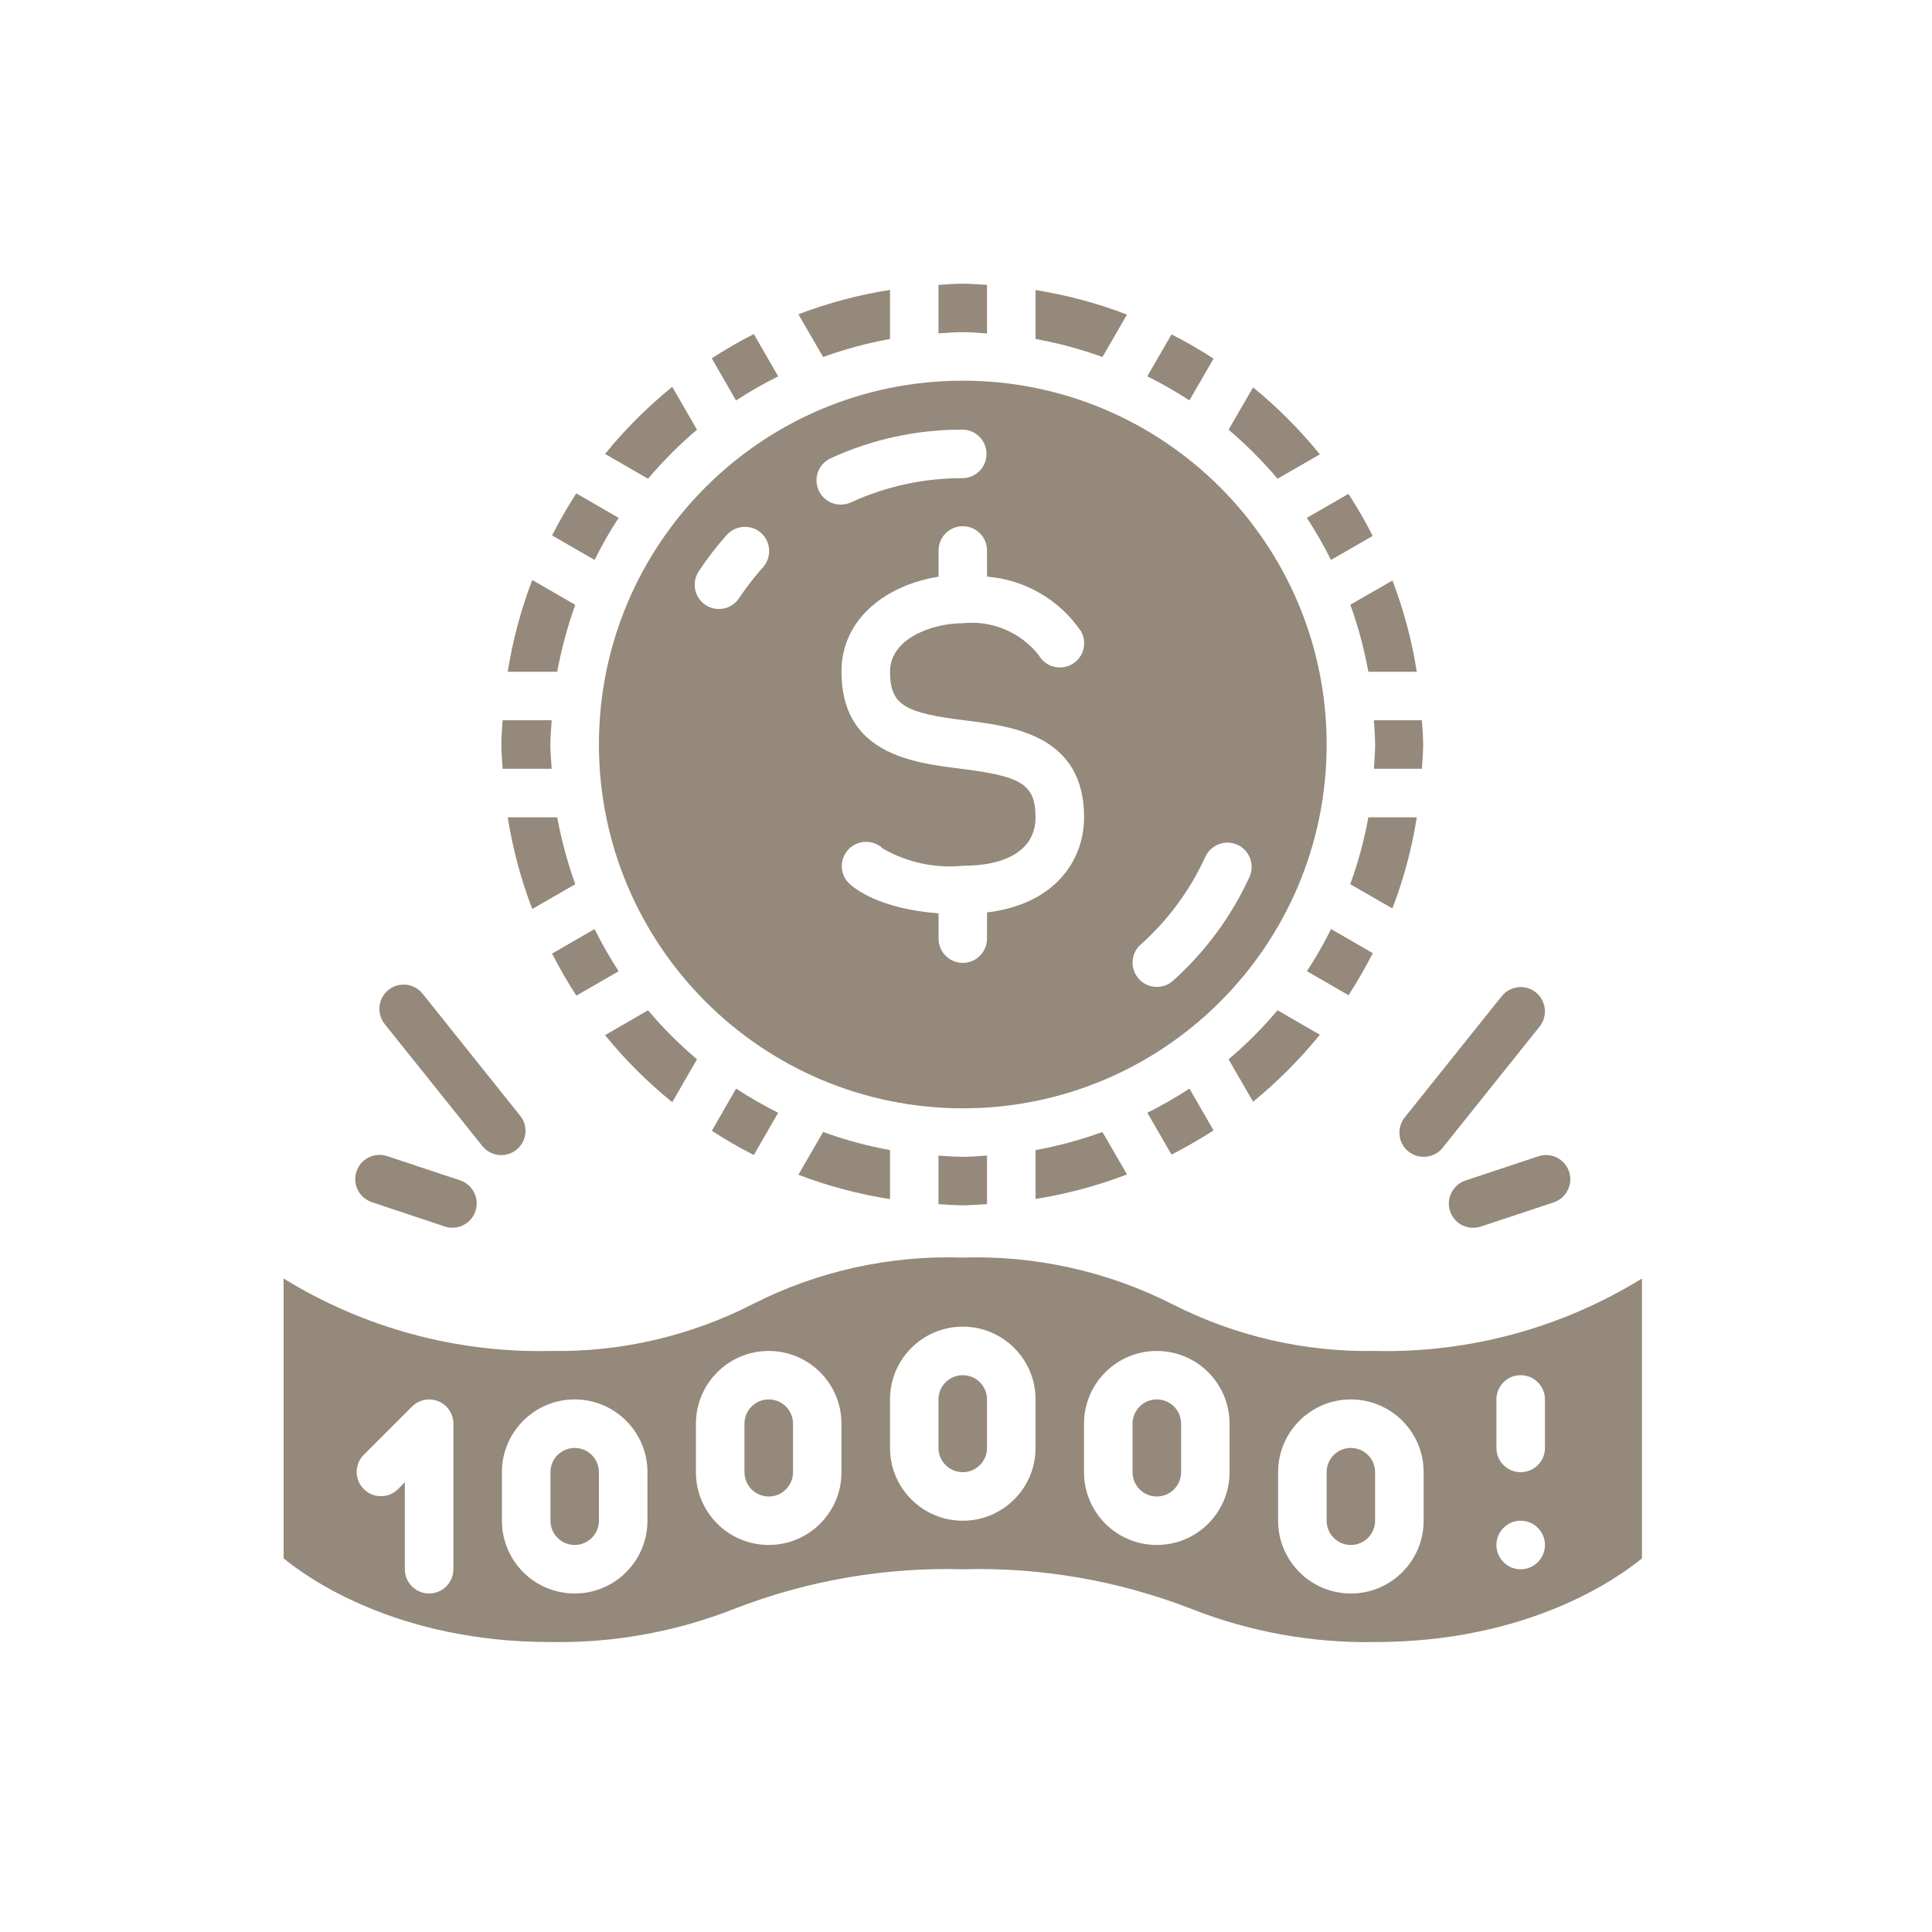 <svg width="24" height="24" viewBox="0 0 24 24" fill="none" xmlns="http://www.w3.org/2000/svg">
<g clip-path="url(#clip0_205_5236)">
<path d="M6.307 10.153C6.369 10.542 6.471 10.924 6.612 11.292L7.146 10.984C7.049 10.713 6.974 10.435 6.922 10.153H6.307Z" fill="#94897A"/>
<path d="M7.685 12.065C7.575 11.896 7.475 11.722 7.386 11.541L6.858 11.846C6.95 12.025 7.05 12.2 7.16 12.368L7.685 12.065Z" fill="#94897A"/>
<path d="M6.853 9.55C6.847 9.45 6.837 9.35 6.837 9.249C6.837 9.147 6.847 9.048 6.853 8.947H6.244C6.238 9.048 6.228 9.147 6.228 9.249C6.228 9.35 6.238 9.45 6.244 9.55H6.853Z" fill="#94897A"/>
<path d="M9.364 14.348L9.667 13.823C9.487 13.733 9.312 13.633 9.144 13.523L8.843 14.047C9.011 14.156 9.185 14.257 9.364 14.348Z" fill="#94897A"/>
<path d="M9.667 4.675L9.364 4.15C9.184 4.241 9.01 4.342 8.842 4.451L9.143 4.975C9.311 4.865 9.487 4.764 9.667 4.675Z" fill="#94897A"/>
<path d="M8.658 5.338L8.351 4.805C8.045 5.054 7.765 5.333 7.516 5.639L8.05 5.947C8.235 5.728 8.439 5.524 8.658 5.338Z" fill="#94897A"/>
<path d="M7.685 6.433L7.159 6.129C7.05 6.298 6.949 6.472 6.858 6.651L7.386 6.956C7.475 6.776 7.575 6.601 7.685 6.433Z" fill="#94897A"/>
<path d="M8.351 13.692L8.658 13.159C8.439 12.973 8.235 12.77 8.05 12.55L7.516 12.859C7.765 13.165 8.045 13.444 8.351 13.692Z" fill="#94897A"/>
<path d="M12.261 4.142V3.539C12.159 3.534 12.057 3.524 11.954 3.524C11.854 3.524 11.757 3.534 11.658 3.539V4.141C11.759 4.135 11.858 4.126 11.96 4.126C12.062 4.126 12.161 4.136 12.261 4.142Z" fill="#94897A"/>
<path d="M11.056 14.896V14.287C10.773 14.235 10.495 14.16 10.225 14.062L9.918 14.593C10.286 14.734 10.667 14.835 11.056 14.896Z" fill="#94897A"/>
<path d="M14 3.908C13.633 3.767 13.252 3.665 12.864 3.603V4.211C13.147 4.262 13.425 4.337 13.695 4.435L14 3.908Z" fill="#94897A"/>
<path d="M11.056 4.211V3.601C10.667 3.662 10.286 3.764 9.918 3.904L10.225 4.435C10.495 4.337 10.773 4.262 11.056 4.211Z" fill="#94897A"/>
<path d="M11.96 13.768C14.456 13.768 16.48 11.745 16.48 9.249C16.48 6.752 14.456 4.729 11.96 4.729C9.464 4.729 7.44 6.752 7.44 9.249C7.443 11.744 9.465 13.766 11.96 13.768ZM14.168 11.736C14.509 11.431 14.783 11.06 14.973 10.644C15.043 10.492 15.222 10.426 15.373 10.495C15.524 10.565 15.591 10.744 15.521 10.895C15.296 11.386 14.972 11.825 14.569 12.185C14.445 12.294 14.256 12.283 14.146 12.159C14.036 12.036 14.045 11.847 14.167 11.736H14.168ZM13.429 7.843C13.511 7.988 13.459 8.172 13.314 8.253C13.168 8.334 12.985 8.283 12.903 8.138C12.678 7.853 12.321 7.703 11.96 7.742C11.585 7.742 11.056 7.929 11.056 8.345C11.056 8.771 11.257 8.857 11.997 8.95C12.583 9.023 13.467 9.133 13.467 10.153C13.467 10.655 13.14 11.227 12.261 11.335V11.659C12.261 11.826 12.127 11.961 11.96 11.961C11.793 11.961 11.659 11.826 11.659 11.659V11.346C10.905 11.288 10.6 11.026 10.542 10.968C10.427 10.85 10.429 10.662 10.545 10.546C10.662 10.43 10.85 10.428 10.968 10.542C11.268 10.714 11.615 10.789 11.96 10.755C12.535 10.755 12.864 10.536 12.864 10.153C12.864 9.726 12.663 9.641 11.923 9.548C11.337 9.475 10.453 9.364 10.453 8.345C10.453 7.67 11.031 7.263 11.659 7.164V6.838C11.659 6.672 11.793 6.537 11.96 6.537C12.127 6.537 12.261 6.672 12.261 6.838V7.163C12.733 7.201 13.163 7.451 13.429 7.843ZM10.319 5.693C10.831 5.457 11.389 5.336 11.954 5.337C12.12 5.337 12.255 5.472 12.255 5.639C12.255 5.805 12.12 5.94 11.954 5.94C11.476 5.939 11.004 6.042 10.57 6.241C10.53 6.259 10.488 6.268 10.444 6.268C10.303 6.269 10.18 6.17 10.15 6.031C10.119 5.893 10.19 5.752 10.319 5.693ZM9.029 6.645C9.14 6.521 9.331 6.51 9.455 6.621C9.579 6.732 9.589 6.923 9.478 7.047C9.372 7.166 9.274 7.292 9.185 7.425C9.127 7.517 9.023 7.571 8.914 7.565C8.805 7.559 8.707 7.494 8.66 7.396C8.612 7.297 8.621 7.181 8.684 7.091C8.788 6.934 8.903 6.785 9.029 6.644V6.645Z" fill="#94897A"/>
<path d="M11.658 14.356V14.958C11.757 14.963 11.854 14.973 11.954 14.973C12.057 14.973 12.159 14.963 12.261 14.958V14.355C12.161 14.361 12.062 14.37 11.96 14.37C11.858 14.37 11.759 14.362 11.658 14.356Z" fill="#94897A"/>
<path d="M12.864 14.894C13.252 14.832 13.633 14.73 14 14.589L13.695 14.062C13.425 14.16 13.147 14.235 12.864 14.287V14.894Z" fill="#94897A"/>
<path d="M14.553 14.343C14.732 14.252 14.906 14.151 15.075 14.042L14.776 13.523C14.607 13.633 14.433 13.733 14.253 13.823L14.553 14.343Z" fill="#94897A"/>
<path d="M7.146 7.514L6.612 7.205C6.471 7.573 6.369 7.955 6.307 8.345H6.922C6.974 8.062 7.049 7.784 7.146 7.514Z" fill="#94897A"/>
<path d="M17.082 9.249C17.082 9.35 17.073 9.45 17.067 9.55H17.663C17.669 9.45 17.679 9.35 17.679 9.249C17.679 9.147 17.669 9.048 17.663 8.947H17.067C17.073 9.048 17.082 9.147 17.082 9.249Z" fill="#94897A"/>
<path d="M14.37 17.384C14.204 17.384 14.069 17.519 14.069 17.686V18.288C14.069 18.455 14.204 18.59 14.37 18.59C14.537 18.59 14.672 18.455 14.672 18.288V17.686C14.672 17.519 14.537 17.384 14.37 17.384Z" fill="#94897A"/>
<path d="M16.781 17.987C16.614 17.987 16.48 18.122 16.48 18.288V18.891C16.48 19.057 16.614 19.192 16.781 19.192C16.947 19.192 17.082 19.057 17.082 18.891V18.288C17.082 18.122 16.947 17.987 16.781 17.987Z" fill="#94897A"/>
<path d="M16.998 8.345H17.6C17.539 7.957 17.437 7.578 17.298 7.211L16.774 7.512C16.872 7.783 16.947 8.062 16.998 8.345Z" fill="#94897A"/>
<path d="M17.6 10.153H16.998C16.947 10.435 16.872 10.713 16.773 10.984L17.297 11.285C17.437 10.919 17.539 10.54 17.6 10.153Z" fill="#94897A"/>
<path d="M17.053 11.84L16.535 11.541C16.446 11.721 16.346 11.896 16.235 12.064L16.752 12.363C16.861 12.194 16.962 12.019 17.053 11.84Z" fill="#94897A"/>
<path d="M15.262 13.159L15.566 13.686C15.87 13.437 16.148 13.159 16.396 12.854L15.87 12.55C15.685 12.77 15.481 12.973 15.262 13.159Z" fill="#94897A"/>
<path d="M16.534 6.956L17.052 6.657C16.961 6.478 16.86 6.303 16.751 6.135L16.234 6.433C16.344 6.601 16.445 6.776 16.534 6.956Z" fill="#94897A"/>
<path d="M15.075 4.455C14.907 4.346 14.733 4.245 14.553 4.154L14.252 4.675C14.432 4.764 14.607 4.864 14.775 4.974L15.075 4.455Z" fill="#94897A"/>
<path d="M15.87 5.947L16.396 5.644C16.148 5.339 15.87 5.06 15.566 4.812L15.262 5.338C15.481 5.524 15.685 5.728 15.87 5.947Z" fill="#94897A"/>
<path d="M11.96 17.083C11.793 17.083 11.658 17.218 11.658 17.384V17.987C11.658 18.153 11.793 18.288 11.96 18.288C12.126 18.288 12.261 18.153 12.261 17.987V17.384C12.261 17.218 12.126 17.083 11.96 17.083Z" fill="#94897A"/>
<path d="M7.139 17.987C6.973 17.987 6.838 18.122 6.838 18.288V18.891C6.838 19.057 6.973 19.192 7.139 19.192C7.305 19.192 7.44 19.057 7.44 18.891V18.288C7.44 18.122 7.305 17.987 7.139 17.987Z" fill="#94897A"/>
<path d="M17.082 16.782C16.208 16.798 15.343 16.598 14.563 16.201C13.756 15.792 12.858 15.593 11.954 15.622C11.051 15.592 10.156 15.791 9.351 16.2C8.574 16.598 7.71 16.798 6.837 16.782C5.669 16.808 4.518 16.495 3.523 15.882V19.358C3.819 19.602 4.93 20.398 6.837 20.398C7.621 20.412 8.399 20.271 9.128 19.983C10.03 19.634 10.993 19.467 11.96 19.494C12.927 19.467 13.89 19.634 14.792 19.983C15.521 20.271 16.299 20.412 17.082 20.398C18.99 20.398 20.101 19.602 20.397 19.359V15.882C19.402 16.496 18.251 16.809 17.082 16.782ZM5.632 19.494C5.632 19.66 5.497 19.795 5.331 19.795C5.164 19.795 5.029 19.66 5.029 19.494V18.413L4.941 18.502C4.823 18.616 4.635 18.614 4.519 18.498C4.403 18.382 4.401 18.194 4.515 18.076L5.118 17.473C5.204 17.387 5.334 17.361 5.446 17.407C5.559 17.454 5.632 17.564 5.632 17.686V19.494ZM8.043 18.891C8.043 19.39 7.638 19.795 7.139 19.795C6.64 19.795 6.235 19.39 6.235 18.891V18.288C6.235 17.789 6.64 17.384 7.139 17.384C7.638 17.384 8.043 17.789 8.043 18.288V18.891ZM10.453 18.288C10.453 18.788 10.049 19.192 9.549 19.192C9.05 19.192 8.645 18.788 8.645 18.288V17.686C8.645 17.187 9.05 16.782 9.549 16.782C10.049 16.782 10.453 17.187 10.453 17.686V18.288ZM12.864 17.987C12.864 18.486 12.459 18.891 11.96 18.891C11.461 18.891 11.056 18.486 11.056 17.987V17.384C11.056 16.885 11.461 16.48 11.96 16.48C12.459 16.48 12.864 16.885 12.864 17.384V17.987ZM15.274 18.288C15.274 18.788 14.87 19.192 14.37 19.192C13.871 19.192 13.466 18.788 13.466 18.288V17.686C13.466 17.187 13.871 16.782 14.37 16.782C14.87 16.782 15.274 17.187 15.274 17.686V18.288ZM17.685 18.891C17.685 19.39 17.28 19.795 16.781 19.795C16.282 19.795 15.877 19.39 15.877 18.891V18.288C15.877 17.789 16.282 17.384 16.781 17.384C17.28 17.384 17.685 17.789 17.685 18.288V18.891ZM18.89 19.494C18.724 19.494 18.589 19.359 18.589 19.192C18.589 19.026 18.724 18.891 18.89 18.891C19.057 18.891 19.192 19.026 19.192 19.192C19.192 19.359 19.057 19.494 18.89 19.494ZM19.192 17.987C19.192 18.154 19.057 18.288 18.89 18.288C18.724 18.288 18.589 18.154 18.589 17.987V17.384C18.589 17.218 18.724 17.083 18.89 17.083C19.057 17.083 19.192 17.218 19.192 17.384V17.987Z" fill="#94897A"/>
<path d="M9.55 17.384C9.383 17.384 9.248 17.519 9.248 17.686V18.288C9.248 18.455 9.383 18.59 9.55 18.59C9.716 18.59 9.851 18.455 9.851 18.288V17.686C9.851 17.519 9.716 17.384 9.55 17.384Z" fill="#94897A"/>
<path d="M17.497 14.305C17.559 14.355 17.639 14.378 17.718 14.369C17.798 14.361 17.871 14.321 17.921 14.258L19.126 12.752C19.193 12.667 19.21 12.554 19.171 12.453C19.132 12.353 19.043 12.281 18.936 12.265C18.829 12.249 18.723 12.291 18.655 12.375L17.45 13.881C17.4 13.944 17.377 14.024 17.386 14.103C17.394 14.182 17.434 14.255 17.497 14.305Z" fill="#94897A"/>
<path d="M18.204 14.665C18.102 14.699 18.026 14.785 18.004 14.891C17.982 14.996 18.019 15.105 18.099 15.177C18.18 15.248 18.293 15.271 18.395 15.237L19.301 14.936C19.403 14.902 19.479 14.816 19.501 14.71C19.523 14.605 19.486 14.496 19.406 14.424C19.325 14.353 19.212 14.329 19.11 14.364L18.204 14.665Z" fill="#94897A"/>
<path d="M5.989 14.233C6.056 14.319 6.164 14.362 6.271 14.346C6.378 14.33 6.469 14.258 6.508 14.156C6.547 14.055 6.529 13.94 6.459 13.857L5.252 12.347C5.185 12.261 5.077 12.218 4.97 12.234C4.862 12.25 4.772 12.322 4.733 12.424C4.694 12.525 4.712 12.64 4.781 12.724L5.989 14.233Z" fill="#94897A"/>
<path d="M4.619 14.934L5.525 15.236C5.627 15.27 5.74 15.246 5.821 15.175C5.901 15.104 5.938 14.994 5.916 14.889C5.894 14.783 5.818 14.697 5.716 14.663L4.81 14.362C4.708 14.328 4.595 14.351 4.514 14.422C4.434 14.494 4.397 14.603 4.419 14.709C4.441 14.814 4.517 14.9 4.619 14.934Z" fill="#94897A"/>
</g>
<defs>
<clipPath id="clip0_205_5236">
<rect width="18" height="18" fill="white" transform="translate(3 3)"/>
</clipPath>
</defs>
</svg>
